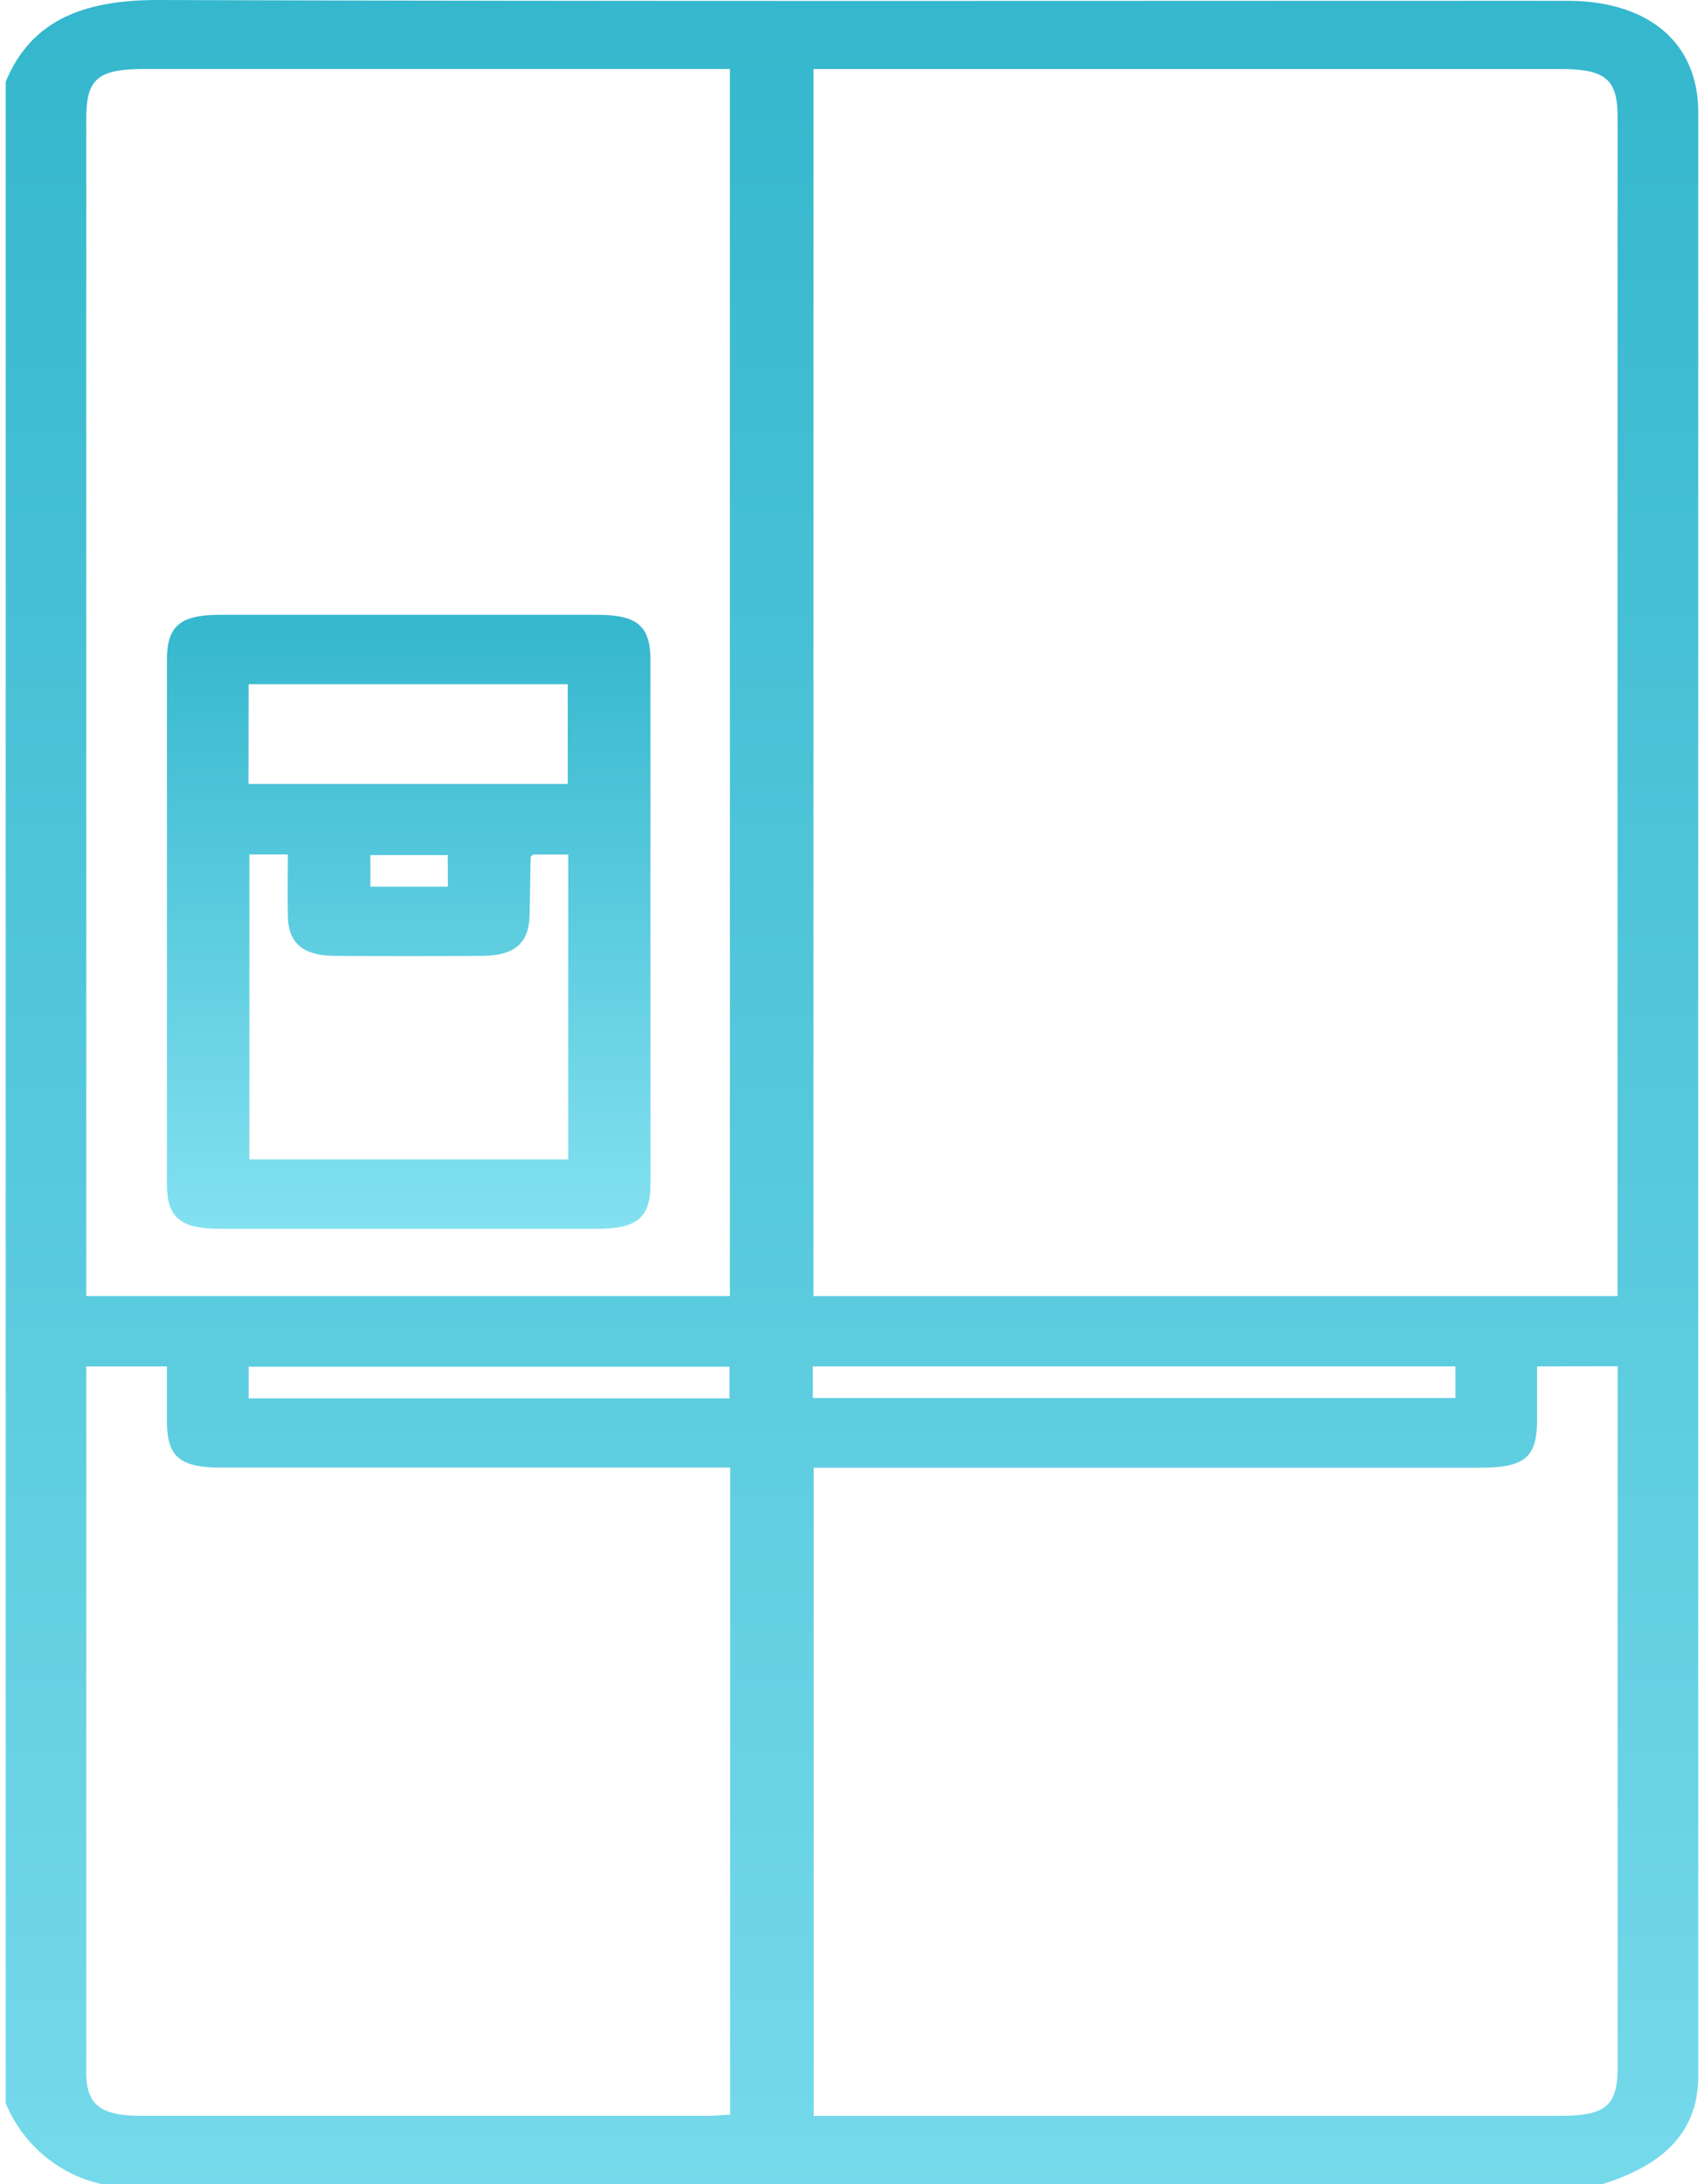<svg xmlns="http://www.w3.org/2000/svg" width="64" height="82" viewBox="0 0 64 82">
    <defs>
        <linearGradient id="dcpi7okr3a" x1=".5" x2=".5" y2="1" gradientUnits="objectBoundingBox">
            <stop offset="0" stop-color="#35b7cd"/>
            <stop offset="1" stop-color="#83e1f1"/>
        </linearGradient>
        <clipPath id="krsa2v18eb">
            <path data-name="Rectangle 1400" transform="translate(-.214)" style="fill:url(#dcpi7okr3a)" d="M0 0h64v82H0z"/>
        </clipPath>
    </defs>
    <g data-name="Products icon">
        <g data-name="Group 5857" transform="translate(.214)" style="clip-path:url(#krsa2v18eb)">
            <path data-name="Path 29548" d="M0 78.959V3.071C.96.745 2.946-.009 5.777 0c17.618.057 35.237.028 52.855.03 3.079 0 4.938 1.577 4.938 4.191V77.83a4.708 4.708 0 0 1-.109 1.111c-.4 1.632-1.745 2.508-3.482 3.058H3.595A5.1 5.1 0 0 1 0 78.959M30.34 2.591v46.07h30.2V4.381c0-1.407-.459-1.789-2.143-1.789H30.34zM57.517 51.3v1.966c0 1.466-.442 1.838-2.18 1.838H30.348v24.335h27.968c1.8 0 2.228-.358 2.228-1.878V51.295zM27.2 2.591h-22c-1.735 0-2.172.371-2.173 1.843v44.225H27.2zm.01 52.509H8.118c-1.6 0-2.06-.4-2.063-1.774v-2.023H3.027V77.815c0 1.207.532 1.62 2.056 1.621H26.36c.273 0 .546-.027.849-.043zm3.105-2.614H54.45V51.3H30.315zm-3.131-1.173H9.124V52.5h18.06z" style="fill:url(#dcpi7okr3a)"/>
            <path data-name="Path 29549" d="M50.065 155.5v9.766c0 1.255-.5 1.679-1.988 1.68h-14.19c-1.482 0-1.983-.425-1.983-1.682v-19.692c0-1.257.5-1.677 1.985-1.678h14.19c1.484 0 1.984.424 1.985 1.68q.006 4.963 0 9.926M35 152.891v11.451h11.976v-11.448h-1.318c-.055.054-.093.074-.094.094-.016.746-.021 1.491-.042 2.236-.028.995-.574 1.466-1.754 1.474q-2.79.02-5.58 0c-1.176-.008-1.723-.482-1.742-1.481-.015-.766 0-1.532 0-2.326zm-.033-2.649h11.99V146.5H34.972zm7.483 2.671h-2.905v1.187h2.911z" transform="translate(-25.848 -120.811)" style="fill:url(#dcpi7okr3a)"/>
        </g>
    </g>
</svg>
